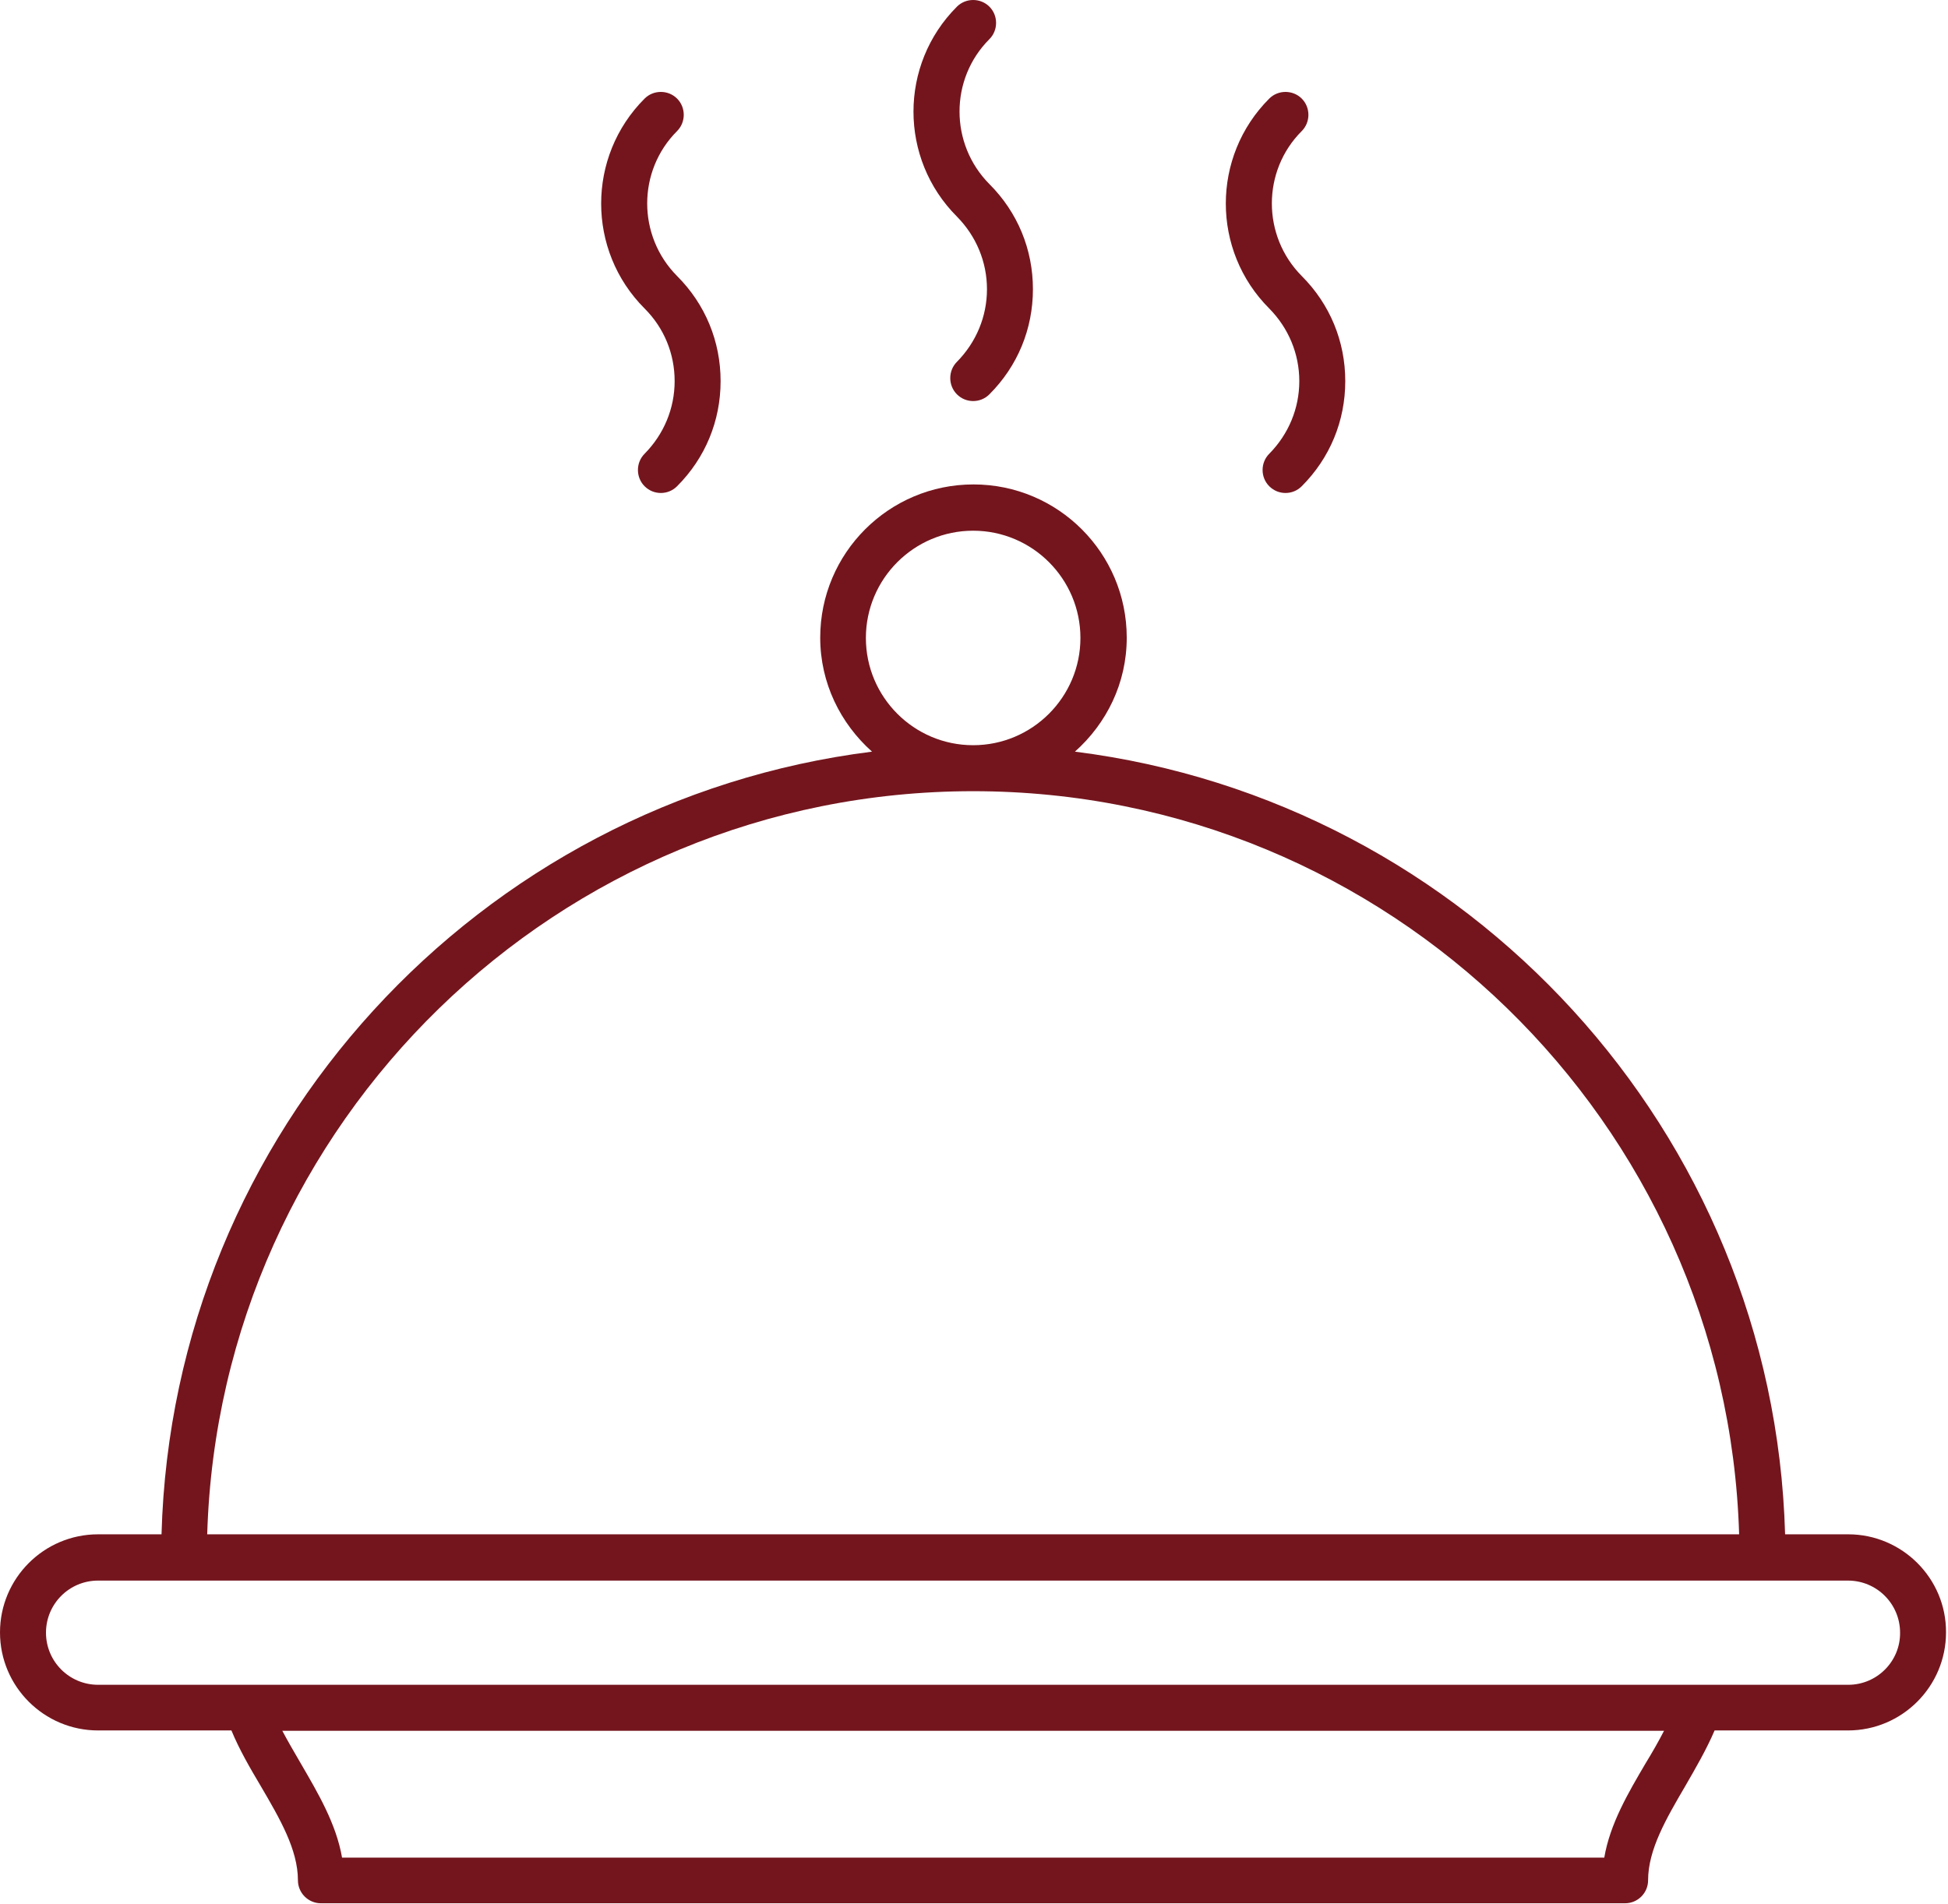 <?xml version="1.0" encoding="UTF-8"?> <svg xmlns="http://www.w3.org/2000/svg" width="719" height="703" viewBox="0 0 719 703" fill="none"> <path d="M682.181 566.419H658.875C654.687 417.659 541.672 295.699 396.755 277.486C408.406 267.08 415.875 252.257 415.875 235.403C415.875 204.179 390.531 178.835 359.307 178.835C328.083 178.835 302.739 204.179 302.739 235.403C302.739 252.149 310.207 267.081 321.859 277.486C176.712 295.699 63.699 417.659 59.619 566.419H36.203C16.176 566.419 0 582.711 0 602.622C0 622.649 16.292 638.825 36.203 638.825H85.416C88.359 645.95 92.317 652.742 96.275 659.413C103.291 671.402 109.963 682.829 109.963 694.142C109.963 696.403 110.87 698.554 112.453 700.137C114.036 701.72 116.187 702.627 118.448 702.627H599.821C602.081 702.627 604.233 701.72 605.816 700.137C607.399 698.554 608.306 696.403 608.306 694.142C608.306 682.83 614.983 671.402 621.994 659.413C625.842 652.736 629.801 645.949 632.853 638.825H682.066C702.093 638.825 718.269 622.533 718.269 602.622C718.383 582.71 702.092 566.419 682.181 566.419H682.181ZM319.595 235.513C319.595 213.679 337.355 195.919 359.188 195.919C381.021 195.919 398.781 213.679 398.781 235.513C398.781 257.346 381.021 275.106 359.188 275.106C337.355 275.111 319.595 257.351 319.595 235.513ZM359.188 292.081C512.375 292.081 637.375 414.378 641.908 566.427H76.481C81.007 414.374 206.012 292.081 359.201 292.081H359.188ZM607.401 650.934C600.954 661.908 594.276 673.221 592.131 685.778H126.251C124.1 673.335 117.428 662.024 110.98 650.934C108.605 646.861 106.23 642.788 104.194 638.945H614.194C612.157 642.903 609.891 646.861 607.402 650.934H607.401ZM682.183 621.97H36.209C25.574 621.97 16.975 613.371 16.975 602.735C16.975 592.1 25.574 583.501 36.209 583.501H682.076C692.711 583.501 701.311 592.1 701.311 602.735C701.425 613.261 692.826 621.97 682.191 621.97H682.183Z" fill="#74151D"></path> <path d="M249.008 140.699C249.008 150.767 245.05 160.273 237.92 167.511C234.639 170.793 234.639 176.225 237.92 179.501C239.618 181.199 241.769 181.991 243.915 181.991C246.066 181.991 248.211 181.199 249.909 179.501C260.316 169.095 265.972 155.402 265.972 140.698C265.972 125.99 260.316 112.302 249.909 101.896C235.201 87.078 235.201 63.093 249.909 48.385C253.191 45.104 253.191 39.672 249.909 36.395C246.628 33.114 241.196 33.114 237.92 36.395C216.54 57.776 216.54 92.51 237.92 113.89C245.159 121.125 249.008 130.63 249.008 140.697V140.699Z" fill="#74151D"></path> <path d="M364.288 106.765C364.288 116.833 360.329 126.338 353.199 133.577C349.918 136.858 349.918 142.291 353.199 145.567C354.897 147.264 357.048 148.056 359.194 148.056C361.345 148.056 363.491 147.264 365.189 145.567C375.595 135.16 381.251 121.468 381.251 106.764C381.251 92.056 375.595 78.368 365.189 67.961C350.481 53.144 350.481 29.159 365.189 14.45C368.47 11.169 368.47 5.737 365.189 2.461C361.907 -0.82 356.475 -0.82 353.199 2.461C331.819 23.841 331.819 58.576 353.199 79.956C360.329 87.19 364.288 96.696 364.288 106.762V106.765Z" fill="#74151D"></path> <path d="M479.568 140.699C479.568 150.767 475.609 160.273 468.479 167.511C465.198 170.793 465.198 176.225 468.479 179.501C470.177 181.199 472.328 181.991 474.474 181.991C476.625 181.991 478.771 181.199 480.469 179.501C490.875 169.095 496.532 155.402 496.532 140.698C496.532 125.99 490.875 112.302 480.469 101.896C465.761 87.078 465.761 63.093 480.469 48.385C483.75 45.104 483.75 39.672 480.469 36.395C477.188 33.114 471.755 33.114 468.479 36.395C447.099 57.776 447.099 92.51 468.479 113.89C475.61 121.125 479.568 130.63 479.568 140.697V140.699Z" fill="#74151D"></path> </svg> 
